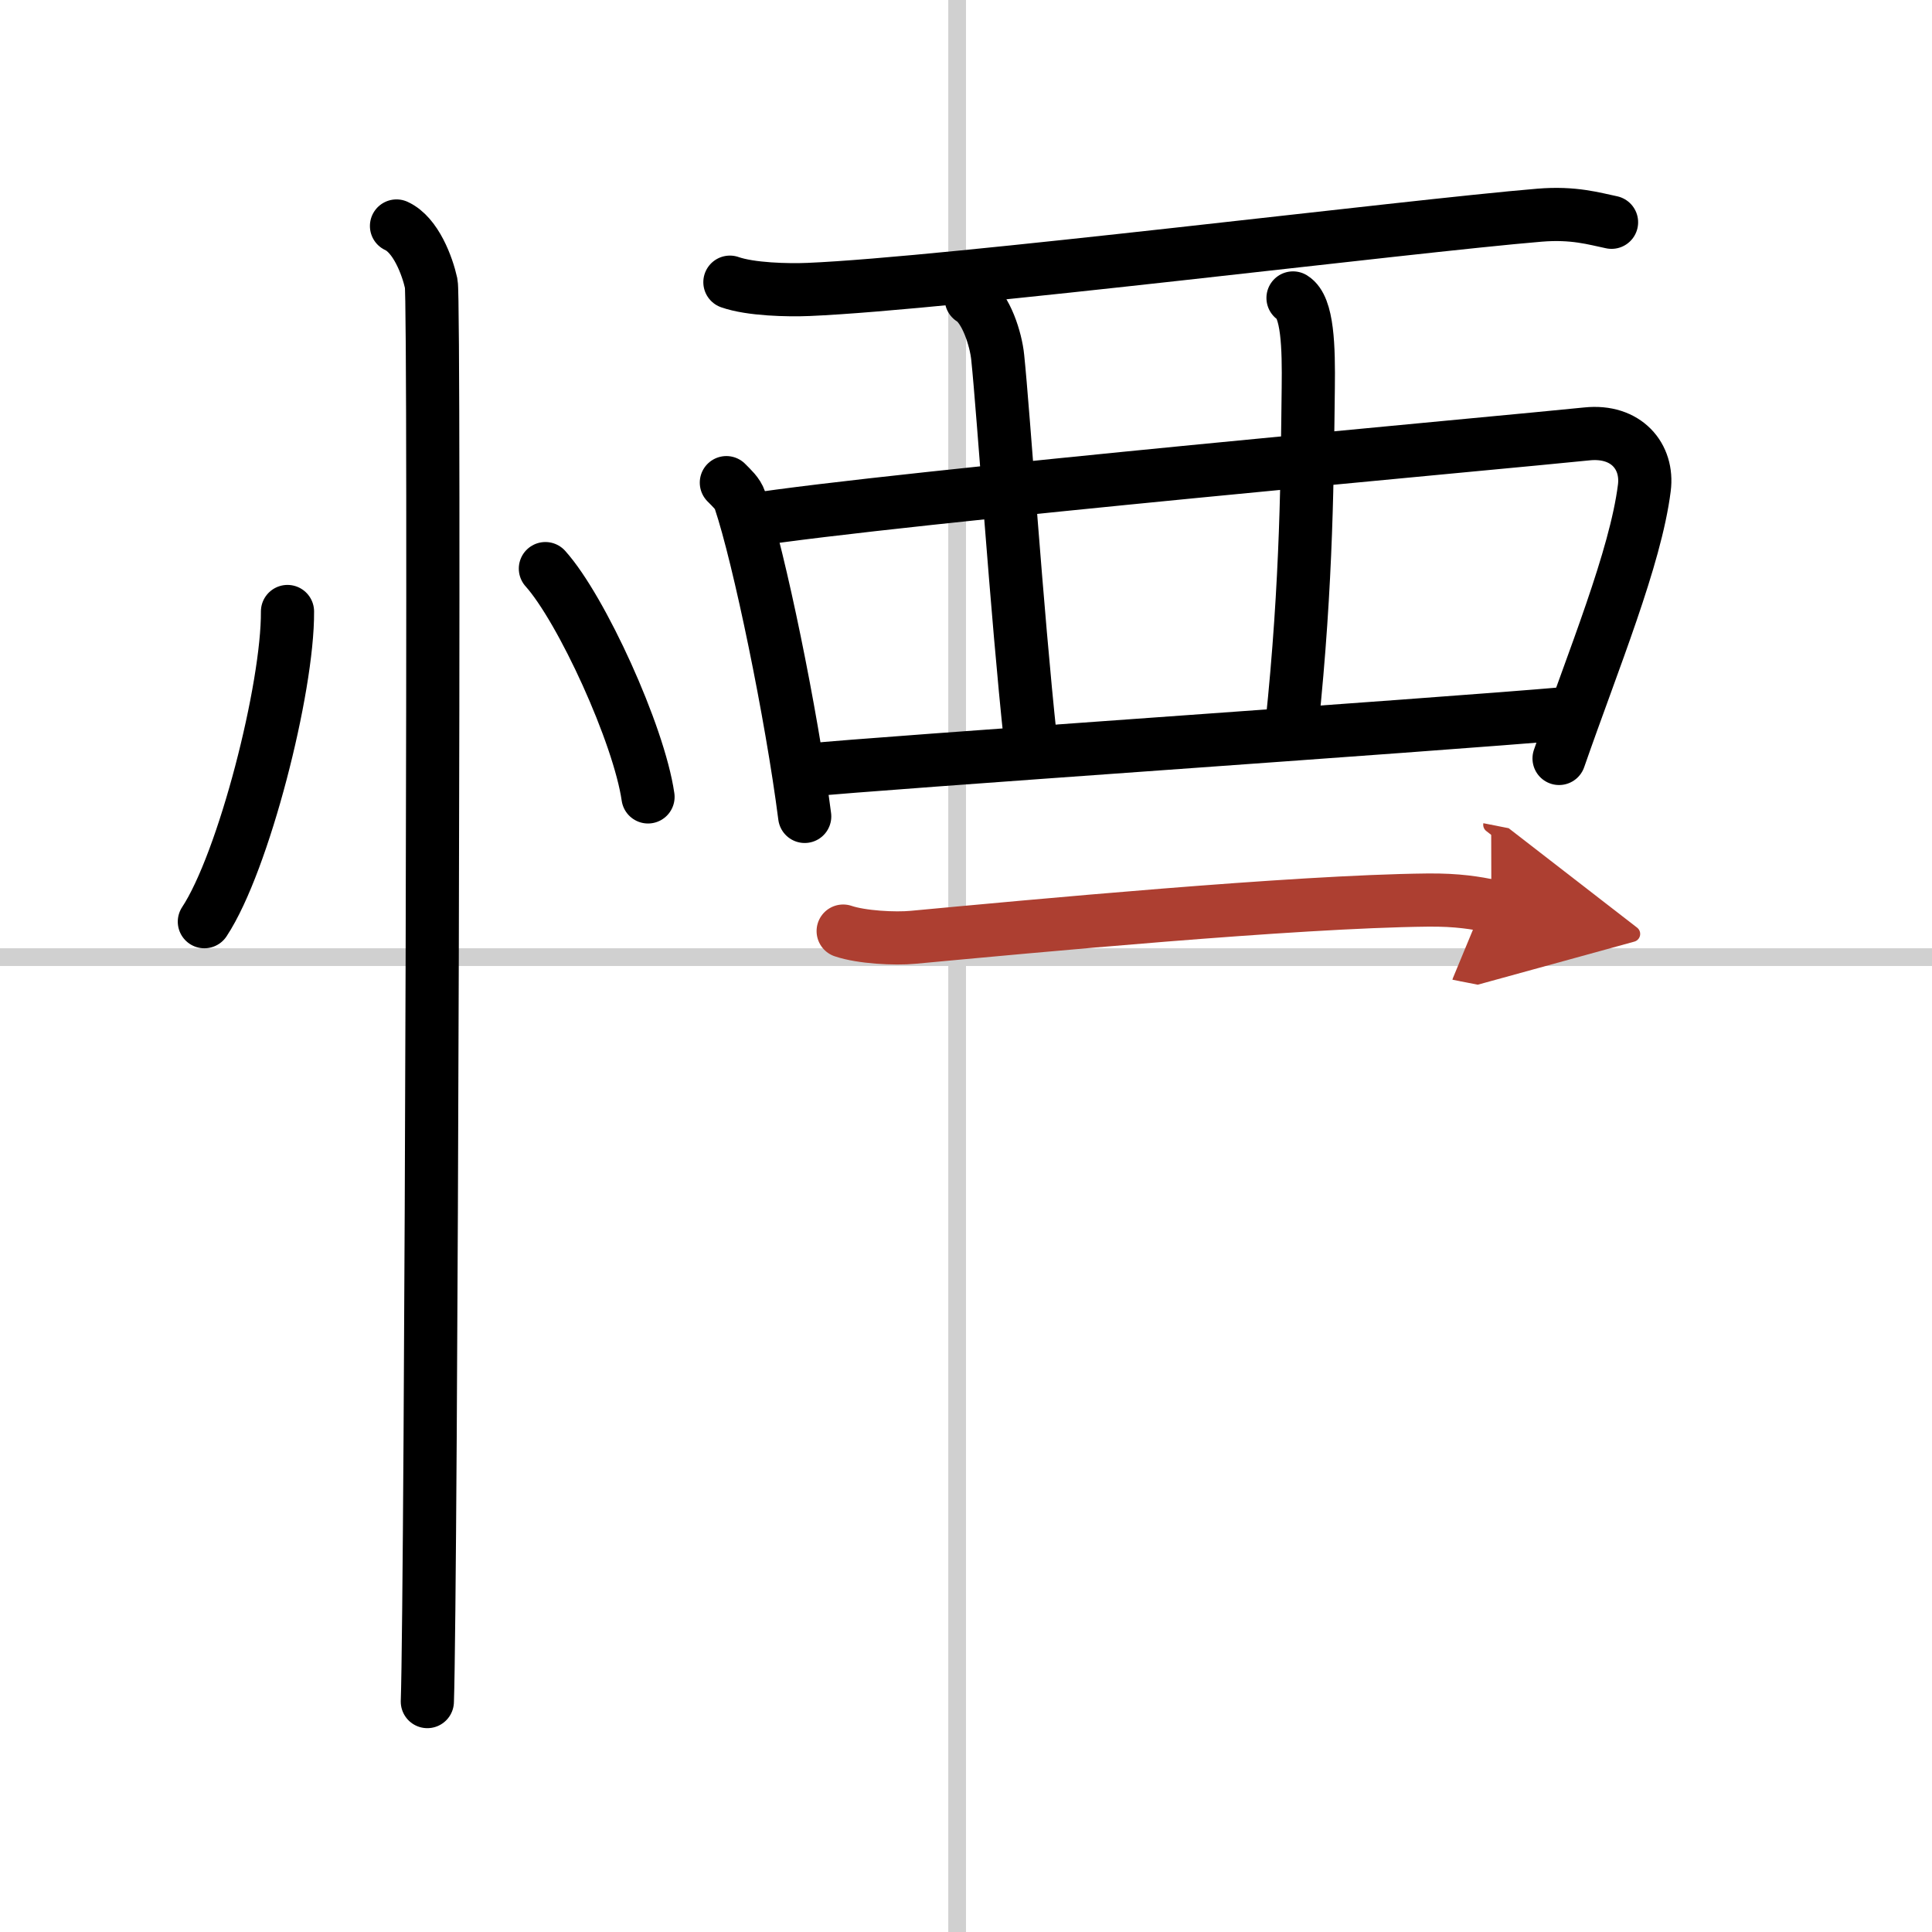 <svg width="400" height="400" viewBox="0 0 109 109" xmlns="http://www.w3.org/2000/svg"><defs><marker id="a" markerWidth="4" orient="auto" refX="1" refY="5" viewBox="0 0 10 10"><polyline points="0 0 10 5 0 10 1 5" fill="#ad3f31" stroke="#ad3f31"/></marker></defs><g fill="none" stroke="#000" stroke-linecap="round" stroke-linejoin="round" stroke-width="3"><rect width="100%" height="100%" fill="#fff" stroke="#fff"/><line x1="54" x2="54" y2="109" stroke="#d0d0d0" stroke-width="1"/><line x2="109" y1="54" y2="54" stroke="#d0d0d0" stroke-width="1"/><path d="m16.22 34.5c0.03 4.31-2.47 14.14-4.69 17.5"/><path d="m30.77 32.08c2.04 2.27 5.28 9.35 5.79 12.88"/><path d="m22.37 12.75c1.09 0.5 1.74 2.25 1.96 3.25s0 73.75-0.22 80"/><path d="M41.18,15.92c1.16,0.41,3.28,0.46,4.44,0.41C53.5,16,79.5,12.75,86.86,12.14c1.93-0.16,3.09,0.2,4.06,0.4"/><path d="m40.98 27.23c0.31 0.32 0.63 0.59 0.77 1 1.08 3.21 2.91 12.06 3.65 17.83"/><path d="m42.17 29.37c8.16-1.29 43.15-4.45 47.36-4.89 2.22-0.23 3.47 1.27 3.24 3.05-0.5 3.96-2.86 9.66-4.81 15.26"/><path d="m54.8 16.87c0.83 0.51 1.39 2.27 1.49 3.3 0.32 3.05 1.08 14.48 1.85 21.6"/><path d="m72.95 16.81c0.83 0.51 0.89 2.76 0.86 5.08-0.06 4.6-0.06 10.85-0.93 19.09"/><path d="m45.71 43.44c3.15-0.35 35.35-2.54 42.71-3.19"/><path d="m47.57 52.53c1.03 0.35 2.92 0.45 3.95 0.35 6.56-0.61 21.47-2.02 29.01-2.1 1.72-0.02 2.75 0.17 3.61 0.34" marker-end="url(#a)" stroke="#ad3f31"/></g></svg>
